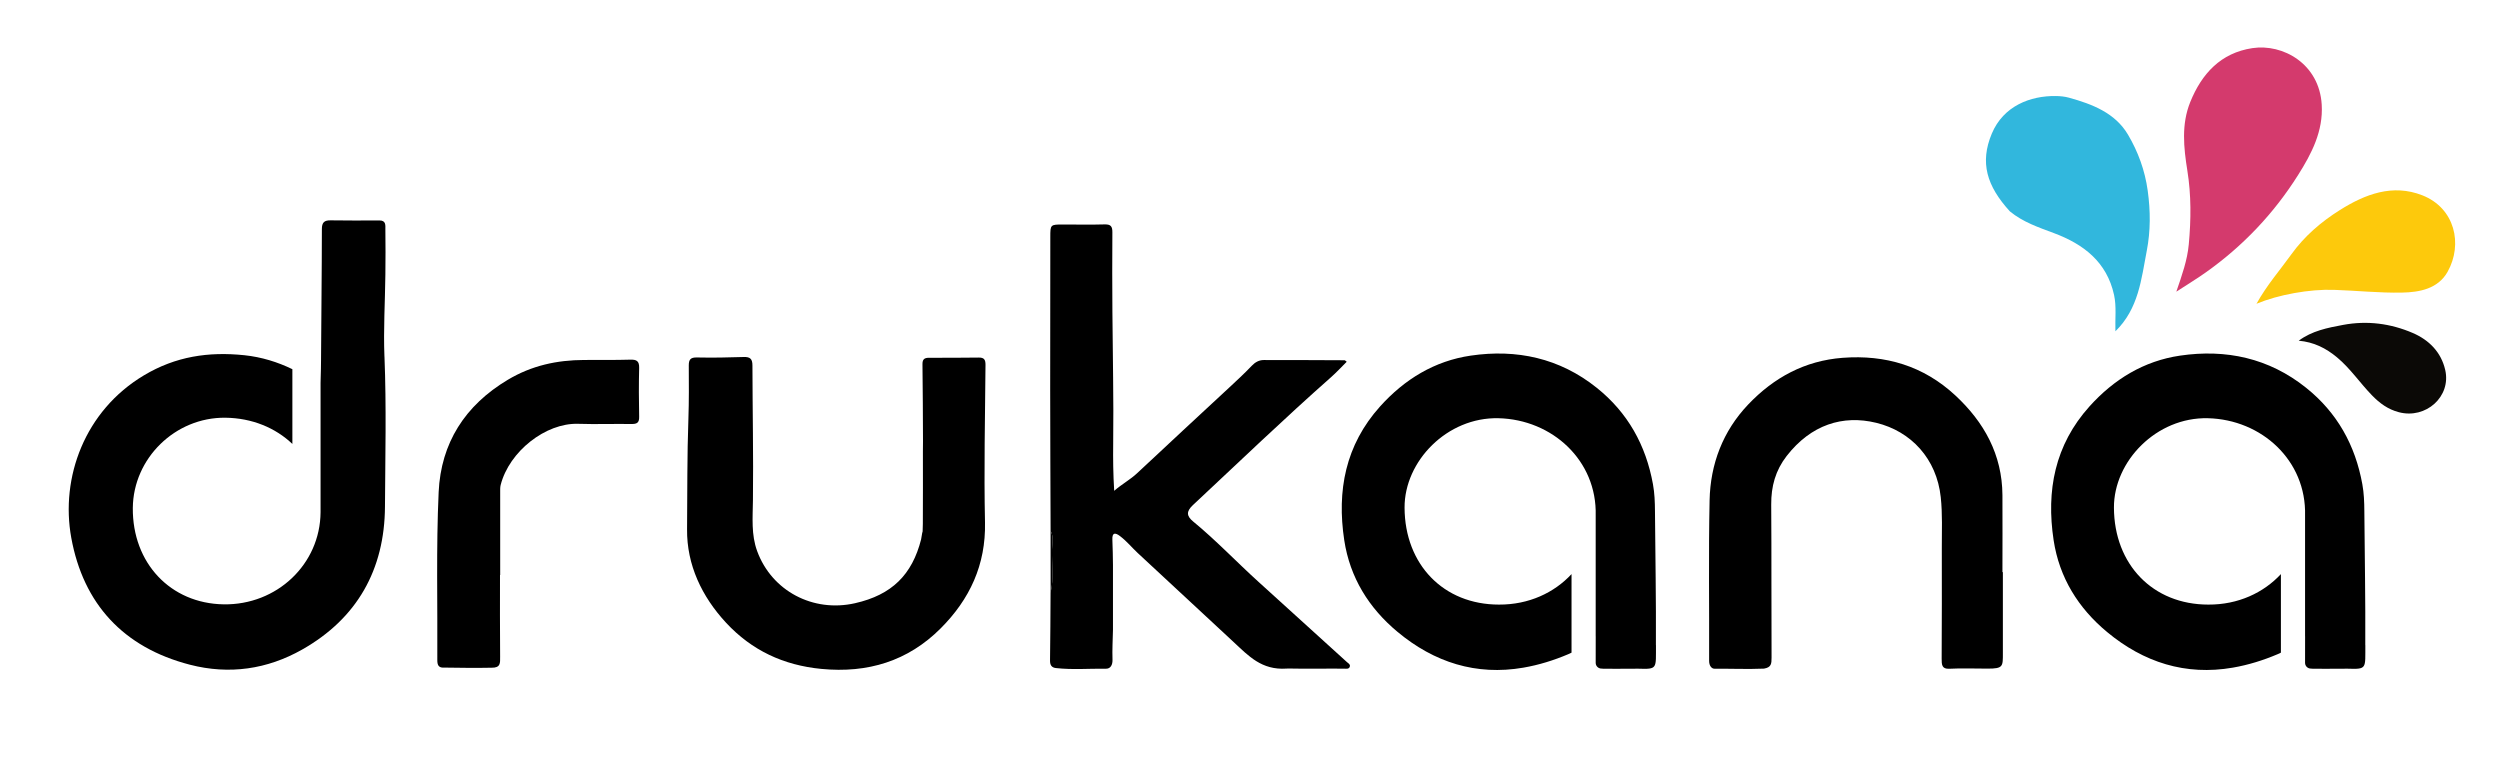 <?xml version="1.0" encoding="UTF-8"?>
<svg id="Warstwa_1" xmlns="http://www.w3.org/2000/svg" version="1.1" viewBox="0 0 800 250">
  <!-- Generator: Adobe Illustrator 30.0.0, SVG Export Plug-In . SVG Version: 2.1.1 Build 123)  -->
  <path d="M696.42,93.35c1.83-5.35,3.52-10.07,3.99-15.16.73-7.88.8-15.73-.45-23.55-1.19-7.42-1.97-14.86.93-22.01,3.66-9.03,9.73-15.7,19.88-17.23,9.73-1.47,21.4,4.98,22.18,18.08.51,8.5-3.25,15.7-7.55,22.51-7.75,12.3-17.61,22.71-29.49,31.14-2.89,2.05-5.93,3.89-9.49,6.21Z" fill="#d43a6d" fill-rule="evenodd"/>
  <path d="M676.93,106.01c-.13-4.07.38-7.89-.43-11.62-2.31-10.57-9.77-16.26-19.26-19.8-4.95-1.85-9.94-3.53-14.1-6.97-7.39-8.12-9.65-15.59-5.76-24.87,3.71-8.84,12.31-12.15,20.53-12.02,1.31.02,2.79.15,4.12.52,7.49,2.07,14.82,4.87,18.94,11.86,3.2,5.43,5.4,11.37,6.3,17.91.9,6.53.92,12.88-.3,19.21-1.75,9.04-2.59,18.52-10.04,25.78Z" fill="#31b7dd" fill-rule="evenodd"/>
  <path d="M722.08,97.19c3.37-6.04,7.51-10.74,11.15-15.8,4.21-5.86,9.56-10.42,15.54-14.18,8.08-5.08,16.86-8.45,26.38-4.71,10.44,4.1,13.02,15.63,8.09,24.46-3.05,5.45-8.96,6.56-14.56,6.67-7.27.15-14.55-.64-21.83-.88-7.78-.26-17.76,1.53-24.76,4.45Z" fill="#fdc90c" fill-rule="evenodd"/>
  <path d="M735.6,109.02c4.22-3.15,9.22-4.13,14.23-5.06,7.68-1.43,15.15-.46,22.25,2.59,5.21,2.24,9.08,6.13,10.39,11.83,1.96,8.52-6.18,15.8-14.82,13.53-3.49-.91-6.16-2.87-8.62-5.41-3.83-3.94-6.9-8.57-11.17-12.13-3.57-2.98-7.45-4.91-12.25-5.34Z" fill="#0b0906" fill-rule="evenodd"/>
  <g>
    <path d="M336.19,169.86c-.05-15.02-.12-30.03-.13-45.05-.01-16.32.02-32.64.04-48.96,0-4,.02-4.01,4.13-4.01,4.41,0,8.81.1,13.22-.03,2.02-.06,2.53.64,2.51,2.58-.08,8.51-.04,17.02.01,25.53.09,14.01.43,28.01.25,42.02-.06,4.89-.01,9.73.32,15.12,2.53-2.2,5.16-3.58,7.38-5.67,9.72-9.15,19.55-18.18,29.33-27.28,2.47-2.3,4.96-4.59,7.29-7.04,1.12-1.18,2.35-1.86,3.89-1.86,8.61-.01,17.22.03,25.83.07.15,0,.3.2.69.48-1.68,1.67-3.26,3.39-5,4.93-15.05,13.3-29.53,27.21-44.2,40.92-2.2,2.05-2.08,3.51.06,5.27,7.38,6.06,13.94,13.01,21.02,19.41,9.31,8.41,18.88,17.12,28.17,25.56.43.39,1.11.7.96,1.38-.2.96-1.18.75-1.75.74-5.88-.06-11.59.09-17.47-.04-.3,0-.69-.02-1.09.02-7.94.53-12.12-4.07-16.81-8.42-10.26-9.5-20.49-19.04-30.74-28.54-1.93-1.79-3.46-3.75-5.72-5.46-1.41-1.07-2.54-1.26-2.42,1.19.14,2.69.13,5.39.19,8.08,0,6.91,0,13.82,0,20.73-.07,3.18-.26,6.36-.15,9.53.06,1.66-.6,2.95-2.09,2.93-5.37-.08-10.65.39-16.02-.21-1.4-.16-1.9-.99-1.88-2.41.11-7.24.12-14.48.17-21.73,1.14-4.61.32-9.3.47-13.95.06-1.93.58-3.98-.48-5.85Z" fill-rule="evenodd"/>
    <path d="M295.36,141.21c-.05-8.21-.05-16.41-.17-24.62-.03-1.64.62-2.1,2.08-2.1,5.31,0,10.61,0,15.92-.07,1.71-.02,2.18.64,2.17,2.34-.14,16.81-.52,33.62-.16,50.41.29,13.58-4.92,24.63-14.17,33.89-10.49,10.51-23.36,14.42-38.2,12.99-12.12-1.17-22.27-5.93-30.46-14.74-7.79-8.39-12.62-18.56-12.51-29.92.11-11.79,0-23.61.43-35.4.2-5.69.15-11.39.12-17.08,0-1.89.6-2.56,2.59-2.52,5,.1,10.01.02,15.01-.15,2.07-.07,2.77.65,2.77,2.71.03,14.4.33,28.8.16,43.19-.07,5.49-.59,10.92,1.35,16.21,4.69,12.8,17.93,19.71,31.31,16.68,11.82-2.67,18.28-9.14,21.15-20.41.12-.47.3-2.11.49-2.57.09-2.12.07-1.99.07-2.41.05-8.41.02-14.83.02-23.24,0-.78,0-2.3.03-3.2Z" fill-rule="evenodd"/>
    <path d="M640.92,183.11c0,8.6,0,17.21,0,25.81,0,4.36.13,5.04-4.87,5.04-4.21,0-8.32-.17-12.27.04-2.44.13-2.45-1.36-2.45-3.26.06-11.81.08-23.63.05-35.44-.01-5.4.24-10.8-.34-16.2-1.31-12.31-9.49-21.08-20.64-23.8-10.7-2.61-20.87.59-28.67,10.62-3.59,4.62-4.98,9.74-4.94,15.52.12,16.32.02,32.64.11,48.96.01,2.05-.11,3.16-2.43,3.56-5.34.22-10.03,0-15.84.03-.92,0-1.72-.96-1.71-2.51.07-17.12-.21-34.25.15-51.36.24-11.63,4.25-22.17,12.36-30.69,8.19-8.6,18.09-14.01,30.22-14.93,13.72-1.04,25.87,2.6,36,11.98,9.27,8.59,15.05,18.99,15.13,31.98.05,8.21,0,16.42,0,24.62h.14Z" fill-rule="evenodd"/>
    <path d="M160,184c0,8.71-.05,17.42.04,26.13.02,2.07.15,3.6-2.77,3.54-4.9.1-9.69.04-14.96-.04-1.95.16-2.38-.74-2.37-2.43.11-17.92-.39-35.86.43-53.74.72-15.68,8.42-27.75,22.15-35.94,7.63-4.55,15.68-6.3,24.45-6.33,5.1-.02,9.81.04,14.71-.1,1.99-.06,2.91.41,2.85,2.64-.13,5.2-.11,10.41,0,15.61.05,1.93-.69,2.36-2.45,2.34-5.7-.08-11.42.12-17.11-.06-10.34-.32-22.03,8.83-24.76,19.58-.19.76-.15,1.59-.15,2.38,0,8.81,0,17.62,0,26.43h-.06Z" fill-rule="evenodd"/>
    <path d="M336.19,169.86c1.05,1.87.54,3.91.48,5.85-.14,4.65.68,9.33-.47,13.95,0-6.6,0-13.2-.01-19.79Z" fill-rule="evenodd"/>
    <path d="M756.89,206.46c.08-14.3-.19-28.6-.3-42.9-.02-2.88-.12-5.73-.64-8.6-2.26-12.5-8.05-22.92-18.01-30.88-11.87-9.5-25.64-12.44-40.32-10.28-11.52,1.69-21.15,7.53-29,16.27-11.1,12.35-13.86,26.97-11.46,42.8,1.81,11.93,7.87,21.71,17.11,29.38,11.68,9.7,25.09,14.01,40.21,11.4,4.94-.85,9.75-2.35,14.39-4.32.35-.15.68-.32,1.02-.48v-25.14c-5.53,5.96-13.67,9.81-23.23,9.76-17.73,0-30.12-12.81-30.2-31-.07-14.93,13.65-29.03,30.05-28.64,17.21.41,31.57,13.53,31.11,31.13v38.66s0,0,.01-.01c0,2.4,0,5.82-.01,8.5,0,1.04.86,1.86,1.91,1.84.21,0,.38,0,.64.05,2.69-.03,5.89.06,11.02-.02,6.33.2,5.67.02,5.72-7.53Z" fill-rule="evenodd"/>
    <path d="M529.89,206.46c.08-14.3-.19-28.6-.3-42.9-.02-2.88-.12-5.73-.64-8.6-2.26-12.5-8.05-22.92-18.01-30.88-11.87-9.5-25.64-12.44-40.32-10.28-11.52,1.69-21.15,7.53-29,16.27-11.1,12.35-13.86,26.97-11.46,42.8,1.81,11.93,7.87,21.71,17.11,29.38,11.68,9.7,25.09,14.01,40.21,11.4,4.94-.85,9.75-2.35,14.39-4.32.35-.15.68-.32,1.02-.48v-25.14c-5.53,5.96-13.67,9.81-23.23,9.76-17.73,0-30.12-12.81-30.2-31-.07-14.93,13.65-29.03,30.05-28.64,17.21.41,31.57,13.53,31.11,31.13v38.66s0,0,.01-.01c0,2.4,0,5.82-.01,8.5,0,1.04.86,1.86,1.91,1.84.21,0,.38,0,.64.05,2.69-.03,5.89.06,11.02-.02,6.33.2,5.67.02,5.72-7.53Z" fill-rule="evenodd"/>
    <path d="M123.02,114.09c-.35-8.72.2-17.48.3-26.22.05-4.81.07-9.61,0-14.42-.02-1.26.31-2.94-1.95-2.91-5.2.05-10.41.03-15.61-.03-1.97-.02-2.76.64-2.76,2.8-.01,14-.2,28-.27,42.01-.01,2.33-.03,2.44-.15,7.18v41.03h0c0,.12,0,.23,0,.35-.11,16.72-14.02,29.78-31.01,29.51-17.02-.27-29.22-13.22-29.07-30.84.14-15.92,13.6-29.05,29.59-28.88,8.54.09,16.05,3.22,21.47,8.39v-23.92c-4.74-2.3-9.86-3.89-15.36-4.47-11.48-1.19-21.99.37-32.14,6.44-18.96,11.32-26.77,32.7-23.25,52,3.86,21.12,16.65,35.08,37.93,40.59,12.67,3.28,24.82,1.45,35.93-4.83,17.59-9.95,26.41-25.58,26.52-45.78.09-16,.48-32-.16-48Z" fill-rule="evenodd"/>
  </g>
</svg>